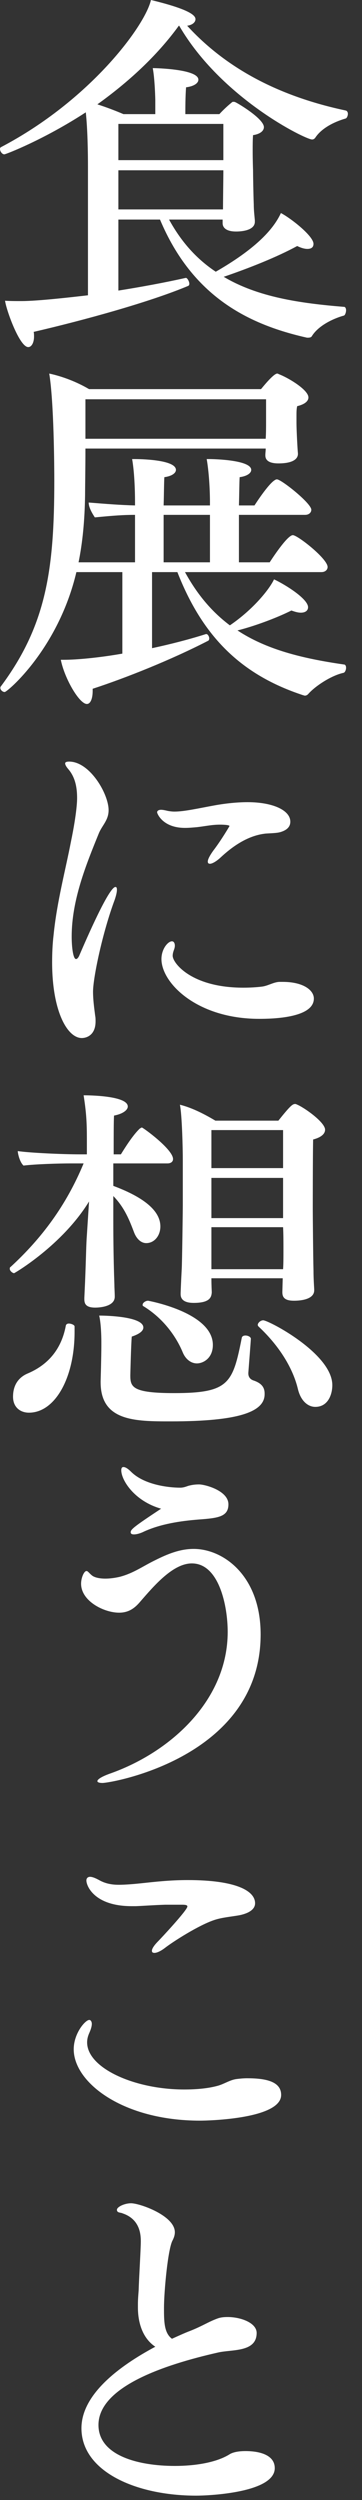 <svg width="20" height="138" viewBox="0 0 20 138" fill="none" xmlns="http://www.w3.org/2000/svg">
<rect x="0" y="0" width="20" height="138" fill="#333333" stroke="none"/>
<path d="M15.18 136.24C15.18 137.6 11.54 137.76 10.84 137.76C7.5 137.76 4.5 136.42 4.5 134.04C4.5 132.18 6.56 130.62 8.58 129.54C7.86 129.06 7.62 128.18 7.62 127.38C7.62 127.3 7.62 127.24 7.62 127.18C7.62 126.94 7.64 126.7 7.66 126.44C7.68 125.74 7.78 124.14 7.78 123.72C7.78 123.32 7.72 122.5 6.78 122.18C6.66 122.12 6.46 122.16 6.46 121.98C6.46 121.82 6.88 121.62 7.24 121.62C7.72 121.62 9.66 122.3 9.66 123.22C9.66 123.36 9.62 123.5 9.54 123.66C9.28 124.1 9.06 126.48 9.06 127.4C9.06 128.12 9.06 128.78 9.5 129.1C9.86 128.94 10.2 128.78 10.52 128.66C11.22 128.38 11.52 128.16 12.02 127.98C12.18 127.92 12.36 127.9 12.58 127.9C13.3 127.9 14.18 128.22 14.18 128.78C14.18 128.8 14.18 128.8 14.18 128.8C14.16 129.86 12.8 129.68 12.04 129.86C9.04 130.54 5.44 131.76 5.44 133.86C5.44 135.54 7.62 136.12 9.66 136.12C10.76 136.12 11.94 135.94 12.68 135.48C12.74 135.44 12.98 135.3 13.56 135.3C14.4 135.3 15.18 135.54 15.18 136.24Z" fill="white"/>
<path d="M10.373 103.78C13.053 103.78 14.093 104.38 14.093 105.06C14.093 105.36 13.813 105.6 13.233 105.72C12.793 105.8 12.273 105.84 11.853 105.98C10.993 106.26 9.553 107.18 9.093 107.54C8.853 107.72 8.653 107.8 8.533 107.8C8.433 107.8 8.393 107.76 8.393 107.68C8.393 107.58 8.493 107.4 8.753 107.14C8.853 107.04 10.353 105.44 10.353 105.24C10.353 105.16 10.253 105.14 10.053 105.14H9.133C8.513 105.16 7.993 105.2 7.513 105.22C7.433 105.22 7.353 105.22 7.273 105.22C5.233 105.22 4.773 104.12 4.773 103.8C4.773 103.68 4.853 103.6 4.973 103.6C5.093 103.6 5.253 103.66 5.473 103.78C5.893 104.02 6.313 104.04 6.573 104.04C6.913 104.04 7.393 104 7.773 103.96C8.533 103.88 9.353 103.78 10.373 103.78ZM13.653 114.72C14.693 114.72 15.533 114.9 15.533 115.64C15.533 116.96 11.533 117.06 11.053 117.06C6.793 117.06 4.073 114.96 4.073 113.12C4.073 112.24 4.713 111.5 4.933 111.5C5.013 111.5 5.073 111.6 5.073 111.72C5.073 111.86 5.013 112.04 4.933 112.22C4.853 112.4 4.813 112.56 4.813 112.74C4.813 114.16 7.433 115.34 10.173 115.34C10.873 115.34 11.493 115.28 12.013 115.14C12.393 115.04 12.713 114.8 13.093 114.76C13.253 114.74 13.453 114.72 13.653 114.72Z" fill="white"/>
<path d="M12.62 83.04C12.62 83.74 12.02 83.8 10.94 83.88C9.96 83.96 8.88 84.12 7.96 84.54C7.72 84.66 7.52 84.7 7.4 84.7C7.28 84.7 7.22 84.66 7.22 84.58C7.22 84.42 7.42 84.26 8.9 83.28C7.42 82.86 6.7 81.7 6.7 81.16C6.7 81.04 6.74 80.98 6.82 80.98C6.92 80.98 7.06 81.06 7.24 81.24C7.96 81.96 9.3 82.12 9.96 82.12C10.14 82.12 10.28 82.06 10.4 82.02C10.62 81.96 10.8 81.94 11 81.94C11.32 81.94 12.62 82.28 12.62 83.04ZM10.7 85.5C12.34 85.5 14.4 86.98 14.4 90.22C14.4 97 6.16 98.42 5.66 98.42C5.48 98.42 5.38 98.38 5.38 98.32C5.38 98.22 5.62 98.06 6.14 97.88C9.48 96.68 12.58 93.82 12.58 90.08C12.58 88.64 12.1 86.3 10.6 86.3C9.56 86.3 8.52 87.52 7.74 88.42C7.42 88.8 7.08 89.02 6.58 89.02C5.74 89.02 4.48 88.38 4.48 87.42C4.48 87.1 4.64 86.72 4.78 86.72C4.86 86.72 4.92 86.84 5.1 86.98C5.24 87.08 5.5 87.14 5.82 87.14C6.08 87.14 6.36 87.1 6.62 87.04C7.38 86.84 7.88 86.46 8.58 86.12C9.26 85.78 9.94 85.5 10.7 85.5Z" fill="white"/>
<path d="M16.38 60.96C16.76 61.1 17.96 61.94 17.96 62.36C17.96 62.58 17.76 62.78 17.3 62.9C17.28 63.72 17.28 66.76 17.28 66.76C17.28 67.06 17.3 69.38 17.32 70.12C17.32 70.64 17.36 71.12 17.36 71.18C17.36 71.2 17.36 71.2 17.36 71.22C17.36 71.7 16.7 71.8 16.24 71.8C15.74 71.8 15.6 71.62 15.6 71.34C15.6 71.34 15.6 71.32 15.6 71.3L15.62 70.56H11.68C11.68 70.98 11.7 71.28 11.7 71.34C11.68 71.62 11.58 71.92 10.7 71.92C10.2 71.92 9.98 71.74 9.98 71.44C9.98 71.42 9.98 71.4 9.98 71.38C9.98 71.36 10 70.8 10.04 70.06C10.06 69.78 10.1 66.84 10.1 66.5V64C10.1 63.46 10.06 61.56 9.94 60.98C10.66 61.16 11.36 61.54 11.9 61.86H15.38C16.02 61.06 16.16 60.94 16.3 60.94C16.32 60.94 16.36 60.94 16.38 60.96ZM14.54 72.88C14.84 72.88 18.36 74.72 18.36 76.46C18.36 76.98 18.12 77.66 17.42 77.66C17.02 77.66 16.62 77.34 16.46 76.68C16.2 75.58 15.48 74.34 14.28 73.22C14.26 73.2 14.24 73.16 14.24 73.14C14.24 73.02 14.4 72.88 14.54 72.88ZM7.84 62.24C7.9 62.24 9.56 63.44 9.56 63.98C9.56 64.14 9.42 64.22 9.26 64.22H6.26V65.46C7.38 65.88 8.86 66.6 8.86 67.7C8.86 68.22 8.52 68.62 8.08 68.62C7.8 68.62 7.56 68.4 7.42 68.06C7.16 67.38 6.9 66.68 6.26 66.02V67.26C6.26 67.78 6.26 69.24 6.32 70.92C6.32 71.12 6.34 71.34 6.34 71.58C6.34 72.12 5.52 72.18 5.26 72.18C4.76 72.18 4.66 71.98 4.66 71.72C4.66 71.68 4.66 71.66 4.66 71.64L4.7 70.76C4.76 69.26 4.76 68.7 4.8 68.18L4.92 66.32C3.44 68.74 0.8 70.28 0.78 70.28C0.7 70.28 0.54 70.16 0.54 70.04C0.54 70 0.54 69.96 0.58 69.94C2.3 68.36 3.66 66.54 4.62 64.22H3.94C3.24 64.22 1.94 64.26 1.3 64.34C1.12 64.18 1 63.78 0.98 63.54C1.66 63.64 3.46 63.72 4.42 63.72H4.8V62.84C4.8 61.9 4.76 61.36 4.62 60.46C4.9 60.46 7.06 60.48 7.06 61.08C7.06 61.26 6.82 61.48 6.3 61.58C6.28 61.86 6.28 62.74 6.28 63.72H6.68C6.9 63.36 7.34 62.66 7.72 62.3C7.76 62.28 7.8 62.24 7.84 62.24ZM8.18 71.8C8.18 71.8 11.76 72.44 11.76 74.24C11.76 74.98 11.22 75.26 10.88 75.26C10.56 75.26 10.26 75.04 10.1 74.66C9.78 73.88 9.1 72.82 7.92 72.1C7.88 72.08 7.88 72.06 7.88 72.02C7.88 71.92 8.04 71.8 8.18 71.8ZM14.62 76.92C14.62 76.94 14.62 76.94 14.62 76.96C14.62 77.92 13.24 78.46 9.44 78.46C7.48 78.46 5.56 78.46 5.56 76.3C5.56 76.28 5.56 76.26 5.56 76.24C5.56 76.24 5.6 74.88 5.6 74.28C5.6 74.18 5.6 74.1 5.6 74.06C5.6 73.74 5.58 73.04 5.48 72.62C5.94 72.62 7.92 72.68 7.92 73.28C7.92 73.44 7.76 73.62 7.28 73.78C7.24 74.2 7.2 75.88 7.2 75.92C7.2 76.56 7.3 76.9 9.62 76.9C12.66 76.9 12.86 76.36 13.36 73.84C13.38 73.76 13.46 73.72 13.56 73.72C13.7 73.72 13.86 73.8 13.86 73.9C13.84 74.26 13.76 75.22 13.72 75.78C13.72 75.8 13.72 75.82 13.72 75.82C13.72 76 13.82 76.14 14 76.2C14.42 76.34 14.62 76.56 14.62 76.92ZM4.12 73.22C4.12 73.32 4.12 73.42 4.12 73.52C4.12 76.06 3.04 77.98 1.6 77.98C1.12 77.98 0.72 77.68 0.72 77.1C0.72 76.38 1.1 76 1.52 75.82C2.42 75.44 3.36 74.7 3.64 73.16C3.66 73.1 3.72 73.06 3.8 73.06C3.94 73.06 4.12 73.14 4.12 73.22ZM15.64 64.48V62.38H11.68V64.48H15.64ZM15.64 67.24V65.02H11.68V67.24H15.64ZM15.64 67.74H11.68V70.06H15.64C15.66 69.78 15.66 69.4 15.66 68.98C15.66 68.58 15.66 68.12 15.64 67.74Z" fill="white"/>
<path d="M13.68 44.28C15.06 44.28 16.04 44.72 16.04 45.36C16.04 45.74 15.68 45.88 15.46 45.94C15.24 46 14.72 46 14.62 46.02C13.66 46.14 12.82 46.74 12.18 47.34C11.94 47.56 11.72 47.68 11.6 47.68C11.52 47.68 11.48 47.64 11.48 47.56C11.48 47.44 11.58 47.24 11.78 46.96C12.24 46.36 12.68 45.6 12.68 45.6C12.68 45.52 12.18 45.52 12.16 45.52C11.72 45.52 11.38 45.6 10.88 45.66C10.64 45.68 10.44 45.7 10.22 45.7C8.98 45.7 8.68 44.9 8.68 44.84C8.68 44.76 8.76 44.7 8.9 44.7C8.98 44.7 9.1 44.72 9.26 44.76C9.36 44.78 9.5 44.8 9.64 44.8C10.18 44.8 10.96 44.62 11.84 44.46C12.5 44.34 13.14 44.28 13.68 44.28ZM17.34 55.12C17.34 56.2 15.02 56.24 14.32 56.24C10.88 56.24 8.92 54.26 8.92 52.94C8.92 52.38 9.28 51.96 9.5 51.96C9.6 51.96 9.66 52.06 9.66 52.2C9.66 52.28 9.64 52.36 9.6 52.46C9.56 52.58 9.54 52.66 9.54 52.76C9.54 53.16 10.58 54.52 13.44 54.52C13.8 54.52 14.16 54.5 14.48 54.46C14.8 54.42 15.1 54.22 15.42 54.2C15.48 54.2 15.56 54.2 15.62 54.2C16.76 54.2 17.34 54.66 17.34 55.12ZM6.34 49.66C5.66 51.48 5.14 53.98 5.14 54.74C5.14 55.18 5.2 55.62 5.26 56.08C5.28 56.18 5.28 56.28 5.28 56.38C5.28 57.16 4.76 57.3 4.52 57.3C3.72 57.3 2.88 55.82 2.88 53.12C2.88 52.64 2.9 52.12 2.96 51.62C3.14 49.8 3.62 48.02 3.92 46.46C4.26 44.82 4.26 44.14 4.26 44.06C4.26 43.52 4.18 42.92 3.76 42.44C3.66 42.32 3.6 42.22 3.6 42.14C3.6 42.08 3.66 42.04 3.82 42.04C4.96 42.04 6 43.82 6 44.72C6 45.28 5.64 45.56 5.46 46C4.76 47.72 3.96 49.68 3.96 51.7C3.96 52.28 4.04 52.94 4.2 52.94C4.26 52.94 4.34 52.86 4.4 52.7C4.78 51.82 6.02 48.96 6.38 48.96C6.44 48.96 6.46 49.02 6.46 49.12C6.46 49.24 6.42 49.42 6.34 49.66Z" fill="white"/>
<path d="M19 36.68C19.08 36.68 19.12 36.76 19.12 36.86C19.12 36.98 19.06 37.12 18.98 37.14C18.32 37.28 17.42 37.86 17.02 38.32C16.98 38.36 16.92 38.4 16.84 38.4C16.82 38.4 16.78 38.38 16.76 38.38C13.34 37.26 11.2 35.16 9.8 31.58H8.4V35.78C9.42 35.56 10.44 35.3 11.38 35H11.4C11.48 35 11.56 35.14 11.56 35.24C11.56 35.3 11.54 35.36 11.48 35.38C9.46 36.42 6.96 37.42 5.12 38.02C5.12 38.06 5.12 38.1 5.12 38.14C5.12 38.56 5 38.86 4.8 38.86C4.38 38.86 3.56 37.44 3.36 36.42C3.42 36.42 3.48 36.42 3.56 36.42C4.18 36.42 5.4 36.32 6.76 36.08V31.58H4.22C3.22 35.82 0.4 38.2 0.26 38.2C0.14 38.2 0.02 38.08 0.02 37.98C0.02 37.96 0.02 37.92 0.04 37.9C2.56 34.52 3 31.44 3 26.54C3 25.8 2.98 22.18 2.72 20.62C3.46 20.78 4.24 21.08 4.92 21.48H14.42C14.46 21.44 15.1 20.62 15.32 20.62C15.34 20.62 15.38 20.64 15.42 20.66C15.94 20.86 17.04 21.52 17.04 21.94C17.04 22.14 16.84 22.32 16.42 22.42C16.38 22.56 16.38 22.78 16.38 22.94C16.38 23.04 16.38 23.12 16.38 23.12C16.38 23.18 16.38 23.26 16.38 23.34C16.38 23.76 16.44 24.86 16.46 25.02C16.46 25.04 16.46 25.04 16.46 25.06C16.46 25.2 16.38 25.58 15.38 25.58C14.92 25.58 14.66 25.44 14.66 25.14V25.12C14.66 25 14.68 24.9 14.68 24.76H4.72C4.72 25.86 4.7 26.92 4.7 27.34C4.68 28.74 4.56 29.96 4.34 31.04H7.46V28.42C6.82 28.42 6.26 28.46 5.24 28.56C5.08 28.32 4.9 28 4.9 27.74C5.9 27.82 6.66 27.88 7.46 27.9V27.72C7.46 27 7.42 26.02 7.3 25.34C7.34 25.34 7.38 25.34 7.42 25.34C7.68 25.34 9.72 25.36 9.72 25.94C9.72 26.1 9.52 26.28 9.08 26.34C9.06 26.66 9.06 27.24 9.04 27.9H11.6V27.72C11.6 27 11.54 26.02 11.42 25.34C11.46 25.34 11.5 25.34 11.54 25.34C11.9 25.34 13.88 25.4 13.88 25.94C13.88 26.1 13.68 26.28 13.24 26.34C13.22 26.66 13.22 27.24 13.2 27.9H14.06C14.1 27.84 14.98 26.46 15.3 26.46C15.54 26.46 17.2 27.78 17.2 28.14C17.2 28.28 17.08 28.42 16.86 28.42H13.2V31.04H14.9C14.94 30.98 15.86 29.54 16.18 29.54C16.44 29.54 18.1 30.84 18.1 31.3C18.1 31.44 17.98 31.58 17.76 31.58H10.22C10.92 32.86 11.74 33.8 12.7 34.52C14.02 33.62 14.9 32.5 15.14 31.98C15.78 32.28 17.02 33.06 17.02 33.52C17.02 33.68 16.9 33.82 16.62 33.82C16.48 33.82 16.32 33.78 16.1 33.7C15.22 34.14 14 34.58 13.12 34.8C14.7 35.84 16.64 36.34 19 36.68ZM14.7 23.3V22.04H4.72V24.22H14.68C14.7 23.92 14.7 23.52 14.7 23.3ZM11.6 31.04V28.42H9.04V31.04H11.6Z" fill="white"/>
<path d="M19.1 6.54C18.34 6.76 17.72 7.14 17.42 7.6C17.36 7.68 17.3 7.7 17.24 7.7C16.88 7.7 12.22 5.42 9.9 1.42H9.88C8.66 3.1 7.08 4.54 5.38 5.76C5.88 5.92 6.4 6.12 6.82 6.3H8.58V5.52C8.58 5.52 8.56 4.4 8.44 3.76C8.66 3.76 10.96 3.82 10.96 4.4C10.96 4.58 10.74 4.76 10.28 4.82C10.24 5.32 10.24 6 10.24 6.3H12.12C12.34 6.06 12.6 5.82 12.8 5.66C12.84 5.62 12.86 5.62 12.9 5.62C12.92 5.62 12.96 5.62 13 5.64C13.18 5.72 14.58 6.56 14.58 7.02C14.58 7.22 14.38 7.4 13.98 7.46C13.96 7.72 13.96 8.02 13.96 8.32C13.96 8.88 13.98 9.38 13.98 9.38C13.98 9.66 14 10.78 14.02 11.28C14.02 11.62 14.06 11.92 14.08 12.16C14.08 12.18 14.08 12.2 14.08 12.24C14.08 12.78 13.16 12.78 13.04 12.78C12.52 12.78 12.3 12.58 12.3 12.32C12.3 12.3 12.3 12.3 12.3 12.28V12.12H9.34C10.04 13.4 10.9 14.32 11.92 15C14.04 13.78 15.08 12.72 15.52 11.76C16.12 12.08 17.32 13.04 17.32 13.46C17.32 13.68 17.16 13.74 16.98 13.74C16.82 13.74 16.62 13.68 16.42 13.58C15.32 14.18 13.82 14.78 12.36 15.28C14.24 16.4 16.56 16.74 19.02 16.94C19.08 16.94 19.12 17.04 19.12 17.12C19.12 17.26 19.06 17.4 19 17.42C18.48 17.56 17.62 17.94 17.24 18.54C17.2 18.62 17.12 18.64 17.02 18.64C17 18.64 16.98 18.64 16.96 18.64C13.76 17.92 10.64 16.4 8.84 12.12H6.54V16.04C7.8 15.84 9.1 15.6 10.26 15.34C10.34 15.32 10.46 15.54 10.46 15.66C10.46 15.72 10.44 15.76 10.4 15.78C8.26 16.68 4.62 17.68 1.86 18.32C1.88 18.4 1.88 18.5 1.88 18.58C1.88 18.92 1.74 19.16 1.56 19.16C1.08 19.16 0.34 17.1 0.28 16.6C0.54 16.62 0.88 16.62 1.18 16.62C2.06 16.62 3.82 16.42 4.86 16.3V9.22C4.86 8.42 4.84 7.12 4.74 6.2C2.44 7.7 0.32 8.52 0.24 8.52C0.12 8.52 0 8.36 0 8.22C0 8.18 0.02 8.14 0.06 8.12C4.98 5.54 8.02 1.42 8.34 0C10.58 0.54 10.8 0.88 10.8 1.06C10.8 1.22 10.64 1.38 10.34 1.42C12.5 3.78 15.42 5.32 19.1 6.1C19.18 6.12 19.22 6.2 19.22 6.28C19.22 6.4 19.16 6.52 19.1 6.54ZM12.34 8.84V6.84H6.54V8.84H12.34ZM12.34 9.54V9.4H6.54V11.56H12.32C12.32 11.22 12.34 9.78 12.34 9.54Z" fill="white"/>
</svg>
